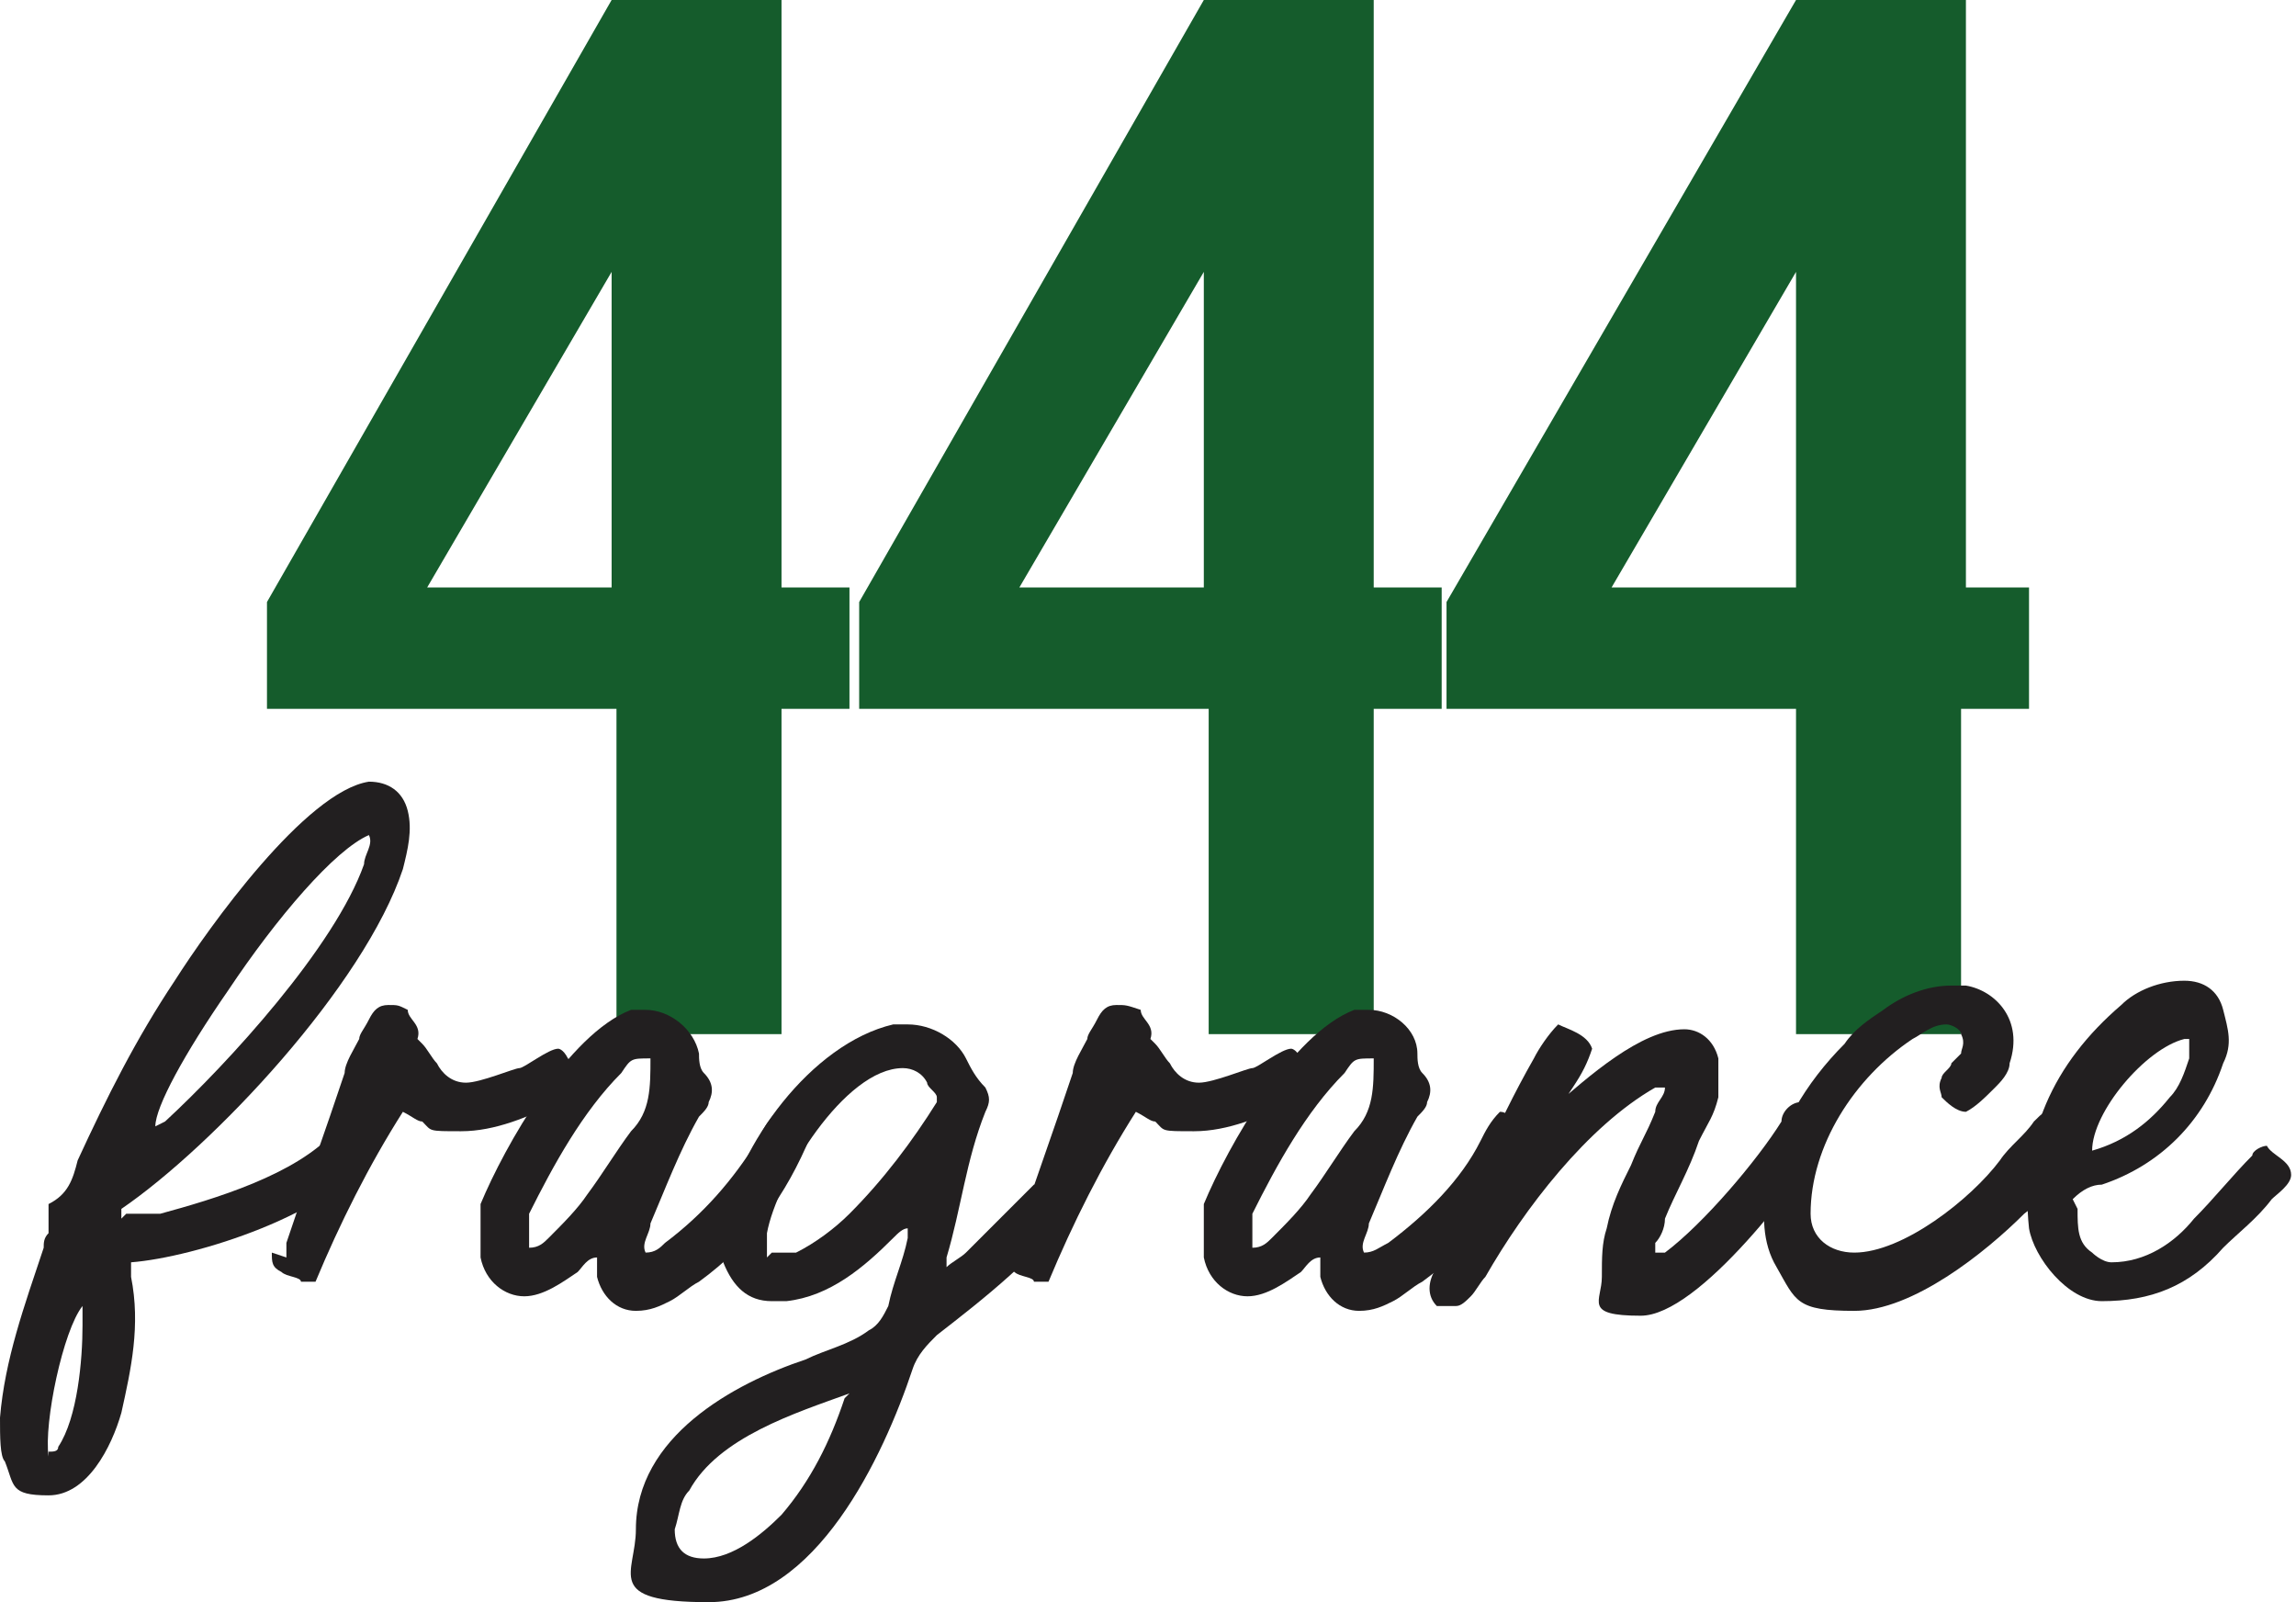 <svg viewBox="0 0 47.3 33" version="1.1" xmlns="http://www.w3.org/2000/svg" id="Livello_2">
  
  <defs>
    <style>
      .st0 {
        fill: #221f20;
      }

      .st1 {
        fill: #155c2c;
      }
    </style>
  </defs>
  <g>
    <path d="M17.5,12.1v2.5h-1.4v6.7h-3.4v-6.7h-7.2v-2.2L12.6,0h3.5v12.1h1.4ZM8.8,12.1h3.8v-6.5l-3.8,6.5Z" class="st1"></path>
    <path d="M29.7,12.1v2.5h-1.4v6.7h-3.4v-6.7h-7.2v-2.2L24.8,0h3.5v12.1h1.4ZM21,12.1h3.8v-6.5l-3.8,6.5Z" class="st1"></path>
    <path d="M41.8,12.1v2.5h-1.4v6.7h-3.4v-6.7h-7.2v-2.2L37,0h3.5v12.1h1.4ZM33.2,12.1h3.8v-6.5l-3.8,6.5Z" class="st1"></path>
  </g>
  <g id="Livello_2-2">
    <path d="M2.6,25c0,0,.2,0,.3,0s.3,0,.4,0c1.1-.3,2.8-.8,3.6-1.7,0,0,.2-.2.3-.2.1.2.4.3.5.6-.8,1.3-3.7,2.2-5,2.3,0,0,0,0,0,0,0,.1,0,.2,0,.3.2,1,0,1.9-.2,2.8-.2.7-.7,1.7-1.5,1.7s-.7-.2-.9-.7C0,30,0,29.6,0,29.2c.1-1.2.5-2.3.9-3.5,0-.1,0-.2.1-.3,0-.2,0-.4,0-.6,0-.3,0,0,0,0,.4-.2.5-.5.6-.9.6-1.3,1.2-2.5,2-3.7.7-1.1,2.7-3.9,4-4.1.4,0,.7.2.8.6.1.4,0,.8-.1,1.2-.8,2.4-3.9,5.7-5.8,7,0,0,0,0,0,.2h0ZM1,29.9c.1,0,.2,0,.2-.1.4-.6.5-1.8.5-2.5s0-.3,0-.4c-.4.5-.8,2.4-.7,3.1ZM7.6,17.2c-.7.3-1.9,1.7-2.9,3.2-.9,1.3-1.5,2.4-1.5,2.8,0,0,0,0,.2-.1,1.3-1.2,3.5-3.6,4.1-5.3,0-.2.2-.4.1-.6Z" class="st0"></path>
    <path d="M5.9,25.9c0-.1,0-.2,0-.3.4-1.2.8-2.3,1.2-3.5,0-.2.2-.5.3-.7,0-.1.1-.2.2-.4.1-.2.2-.3.4-.3s.2,0,.4.1c0,.2.3.3.2.6,0,0,0,0,.1.1.1.1.2.3.3.4.1.2.3.4.6.4s1-.3,1.1-.3.6-.4.8-.4,0,0,0,0c0,0,.1,0,.2.2.4.4.3.6-.2.9-.6.3-1.3.6-2,.6s-.6,0-.8-.2c-.1,0-.2-.1-.4-.2-.7,1.1-1.3,2.3-1.8,3.5-.1,0-.2,0-.3,0,0-.1-.3-.1-.4-.2-.2-.1-.2-.2-.2-.4h0Z" class="st0"></path>
    <path d="M12.3,25.9c-.2,0-.3.2-.4.3-.3.2-.7.5-1.1.5s-.8-.3-.9-.8c0-.3,0-.6,0-.8,0,0,0-.2,0-.3.5-1.2,1.8-3.5,3.1-4,.1,0,.2,0,.3,0,.5,0,1,.4,1.1.9,0,.1,0,.3.1.4.2.2.2.4.1.6,0,.1-.1.2-.2.3-.4.7-.7,1.5-1,2.2,0,.2-.2.4-.1.6.2,0,.3-.1.4-.2.8-.6,1.4-1.3,1.9-2.1.1-.2.2-.4.4-.6.2,0,.2.2.4.2.2,0,.2.2.3.3-.5,1.2-1.2,2.2-2.3,3-.2.1-.4.3-.6.4-.2.1-.4.2-.7.2-.4,0-.7-.3-.8-.7,0,0,0-.1,0-.2h0ZM13.4,21.8c-.4,0-.4,0-.6.3-.8.8-1.4,1.9-1.9,2.9,0,0,0,.2,0,.3,0,.1,0,.2,0,.4h0c.2,0,.3-.1.4-.2.3-.3.6-.6.8-.9.3-.4.6-.9.9-1.3.4-.4.4-.9.4-1.5h0Z" class="st0"></path>
    <path d="M21.6,24.3c0,.1.1.2.3.2s0,0,0,0c0,.1.1.2.2.3-.6,1-1.9,2-2.8,2.7-.2.2-.4.4-.5.7-.6,1.8-2,4.8-4.2,4.8s-1.5-.6-1.5-1.5c0-1.9,2-3,3.5-3.5.4-.2.9-.3,1.3-.6.2-.1.3-.3.4-.5.1-.5.3-.9.4-1.4,0,0,0-.1,0-.2-.1,0-.2.1-.3.2-.6.6-1.3,1.2-2.2,1.3,0,0-.2,0-.3,0-.5,0-.8-.3-1-.8,0-.3,0-.6,0-.8.3-1.6,1.8-3.7,3.5-4.1.1,0,.2,0,.3,0,.5,0,1,.3,1.2.7.1.2.2.4.4.6.1.2.1.3,0,.5-.4,1-.5,2-.8,3,0,0,0,.1,0,.2.1-.1.3-.2.4-.3.4-.4.8-.8,1.2-1.2,0,0,.1-.1.2-.2,0,0,0,0,.1,0,0,0,.1,0,.1,0h0s0,0,0,0ZM17.5,28.7c-1.1.4-2.7.9-3.3,2-.2.2-.2.5-.3.8,0,.4.2.6.6.6h0c.6,0,1.2-.5,1.6-.9.6-.7,1-1.5,1.3-2.4,0,0,0,0,0,0ZM15.9,25.8c0,0,0,0,.1,0,.1,0,.2,0,.4,0,.4-.2.8-.5,1.1-.8.7-.7,1.3-1.5,1.8-2.3,0,0,0,0,0-.1,0-.1-.2-.2-.2-.3-.1-.2-.3-.3-.5-.3-1.2,0-2.6,2.3-2.8,3.4,0,.2,0,.4,0,.5,0,0,0,0,0,0Z" class="st0"></path>
    <path d="M20.8,25.9c0-.1,0-.2.1-.3.4-1.2.8-2.3,1.2-3.5,0-.2.2-.5.3-.7,0-.1.1-.2.2-.4.1-.2.2-.3.4-.3s.2,0,.5.1c0,.2.3.3.2.6,0,0,0,0,.1.1.1.1.2.3.3.4.1.2.3.4.6.4s1-.3,1.1-.3.6-.4.8-.4,0,0,0,0c0,0,.1,0,.2.2.4.4.3.6-.2.9-.6.3-1.3.6-2,.6s-.6,0-.8-.2c-.1,0-.2-.1-.4-.2-.7,1.1-1.3,2.3-1.8,3.5-.1,0-.2,0-.3,0,0-.1-.3-.1-.4-.2-.2-.1-.2-.2-.2-.4h0Z" class="st0"></path>
    <path d="M27.2,25.9c-.2,0-.3.2-.4.3-.3.2-.7.5-1.1.5s-.8-.3-.9-.8c0-.3,0-.6,0-.8,0,0,0-.2,0-.3.5-1.2,1.8-3.5,3.1-4,.1,0,.2,0,.3,0,.5,0,1,.4,1,.9,0,.1,0,.3.1.4.2.2.2.4.1.6,0,.1-.1.2-.2.3-.4.7-.7,1.5-1,2.2,0,.2-.2.4-.1.6.2,0,.3-.1.5-.2.8-.6,1.5-1.3,1.9-2.1.1-.2.2-.4.4-.6.2,0,.2.2.4.2.2,0,.2.2.3.3-.5,1.2-1.2,2.2-2.3,3-.2.1-.4.3-.6.4-.2.1-.4.2-.7.2-.4,0-.7-.3-.8-.7,0,0,0-.1,0-.2h0ZM28.3,21.8c-.4,0-.4,0-.6.3-.8.8-1.4,1.9-1.9,2.9,0,0,0,.2,0,.3,0,.1,0,.2,0,.4h0c.2,0,.3-.1.4-.2.3-.3.6-.6.8-.9.3-.4.6-.9.9-1.3.4-.4.4-.9.4-1.5h0Z" class="st0"></path>
    <path d="M32,22.8c.7-.6,1.8-1.6,2.7-1.6.3,0,.6.2.7.6,0,.3,0,.6,0,.8-.1.4-.2.5-.4.9-.2.6-.5,1.1-.7,1.6,0,.2-.1.4-.2.5,0,0,0,.1,0,.2,0,0,0,0,0,0,0,0,.1,0,.2,0,.8-.6,1.9-1.9,2.4-2.7,0-.2.2-.4.4-.4.2.2.5.2.6.6-.6,1-2.7,3.8-3.9,3.8s-.8-.3-.8-.8c0-.4,0-.7.1-1,.1-.5.3-.9.5-1.3.2-.5.3-.6.5-1.1,0-.2.2-.3.2-.5,0,0,0,0,0,0s0,0-.2,0c-1.4.8-2.7,2.5-3.5,3.9-.1.1-.2.3-.3.4-.1.1-.2.2-.3.2s-.1,0-.2,0c0,0-.2,0-.2,0-.2-.2-.2-.5,0-.8.6-1.4,1.2-2.9,2-4.3.1-.2.3-.5.5-.7.2.1.6.2.7.5-.1.3-.2.5-.4.8s-.2.3-.3.5c0,0,0,0,0,0,0,0,0,0,0,0,0,0,0,0,0,0Z" class="st0"></path>
    <path d="M42.4,23.2c0,.2.2.4.4.4,0,.1,0,.2,0,.3,0,0,0,0,0,0-.4.4-.7.8-1.1,1.1-.8.8-2.3,2-3.5,2s-1.2-.2-1.6-.9c-.3-.5-.3-1.1-.2-1.7.2-1.1.8-2.1,1.6-2.9.2-.3.5-.5.8-.7.4-.3.9-.5,1.4-.5s.2,0,.3,0c.6.1,1.2.7.9,1.6,0,.2-.2.4-.3.5-.2.2-.4.4-.6.5-.2,0-.4-.2-.5-.3,0-.1-.1-.2,0-.4,0-.1.2-.2.2-.3,0,0,.1-.1.2-.2,0-.1.1-.2,0-.4,0-.1-.2-.2-.3-.2s0,0,0,0c-.3,0-.5.2-.7.3-1.2.8-2.1,2.2-2.1,3.6,0,.5.4.8.9.8,1,0,2.4-1.1,3-1.9.2-.3.5-.5.7-.8.2-.2.2-.2.5-.3h0s0,0,0,0Z" class="st0"></path>
    <path d="M42.8,24.9c0,.4,0,.7.3.9,0,0,.2.2.4.2.7,0,1.3-.4,1.7-.9.4-.4.8-.9,1.2-1.3,0-.1.2-.2.3-.2.1.2.5.3.5.6,0,.2-.3.4-.4.5-.3.4-.7.7-1,1-.7.8-1.5,1.1-2.5,1.1-.7,0-1.4-.9-1.5-1.5-.2-1.9.5-3.4,1.9-4.6.3-.3.8-.5,1.3-.5.4,0,.7.2.8.6.1.4.2.7,0,1.1-.4,1.2-1.3,2.1-2.5,2.5-.2,0-.4.1-.6.3h0ZM45,21.4c-.8.2-1.9,1.5-1.9,2.3.7-.2,1.2-.6,1.6-1.1.2-.2.3-.5.4-.8,0-.1,0-.2,0-.4Z" class="st0"></path>
  </g>
</svg>